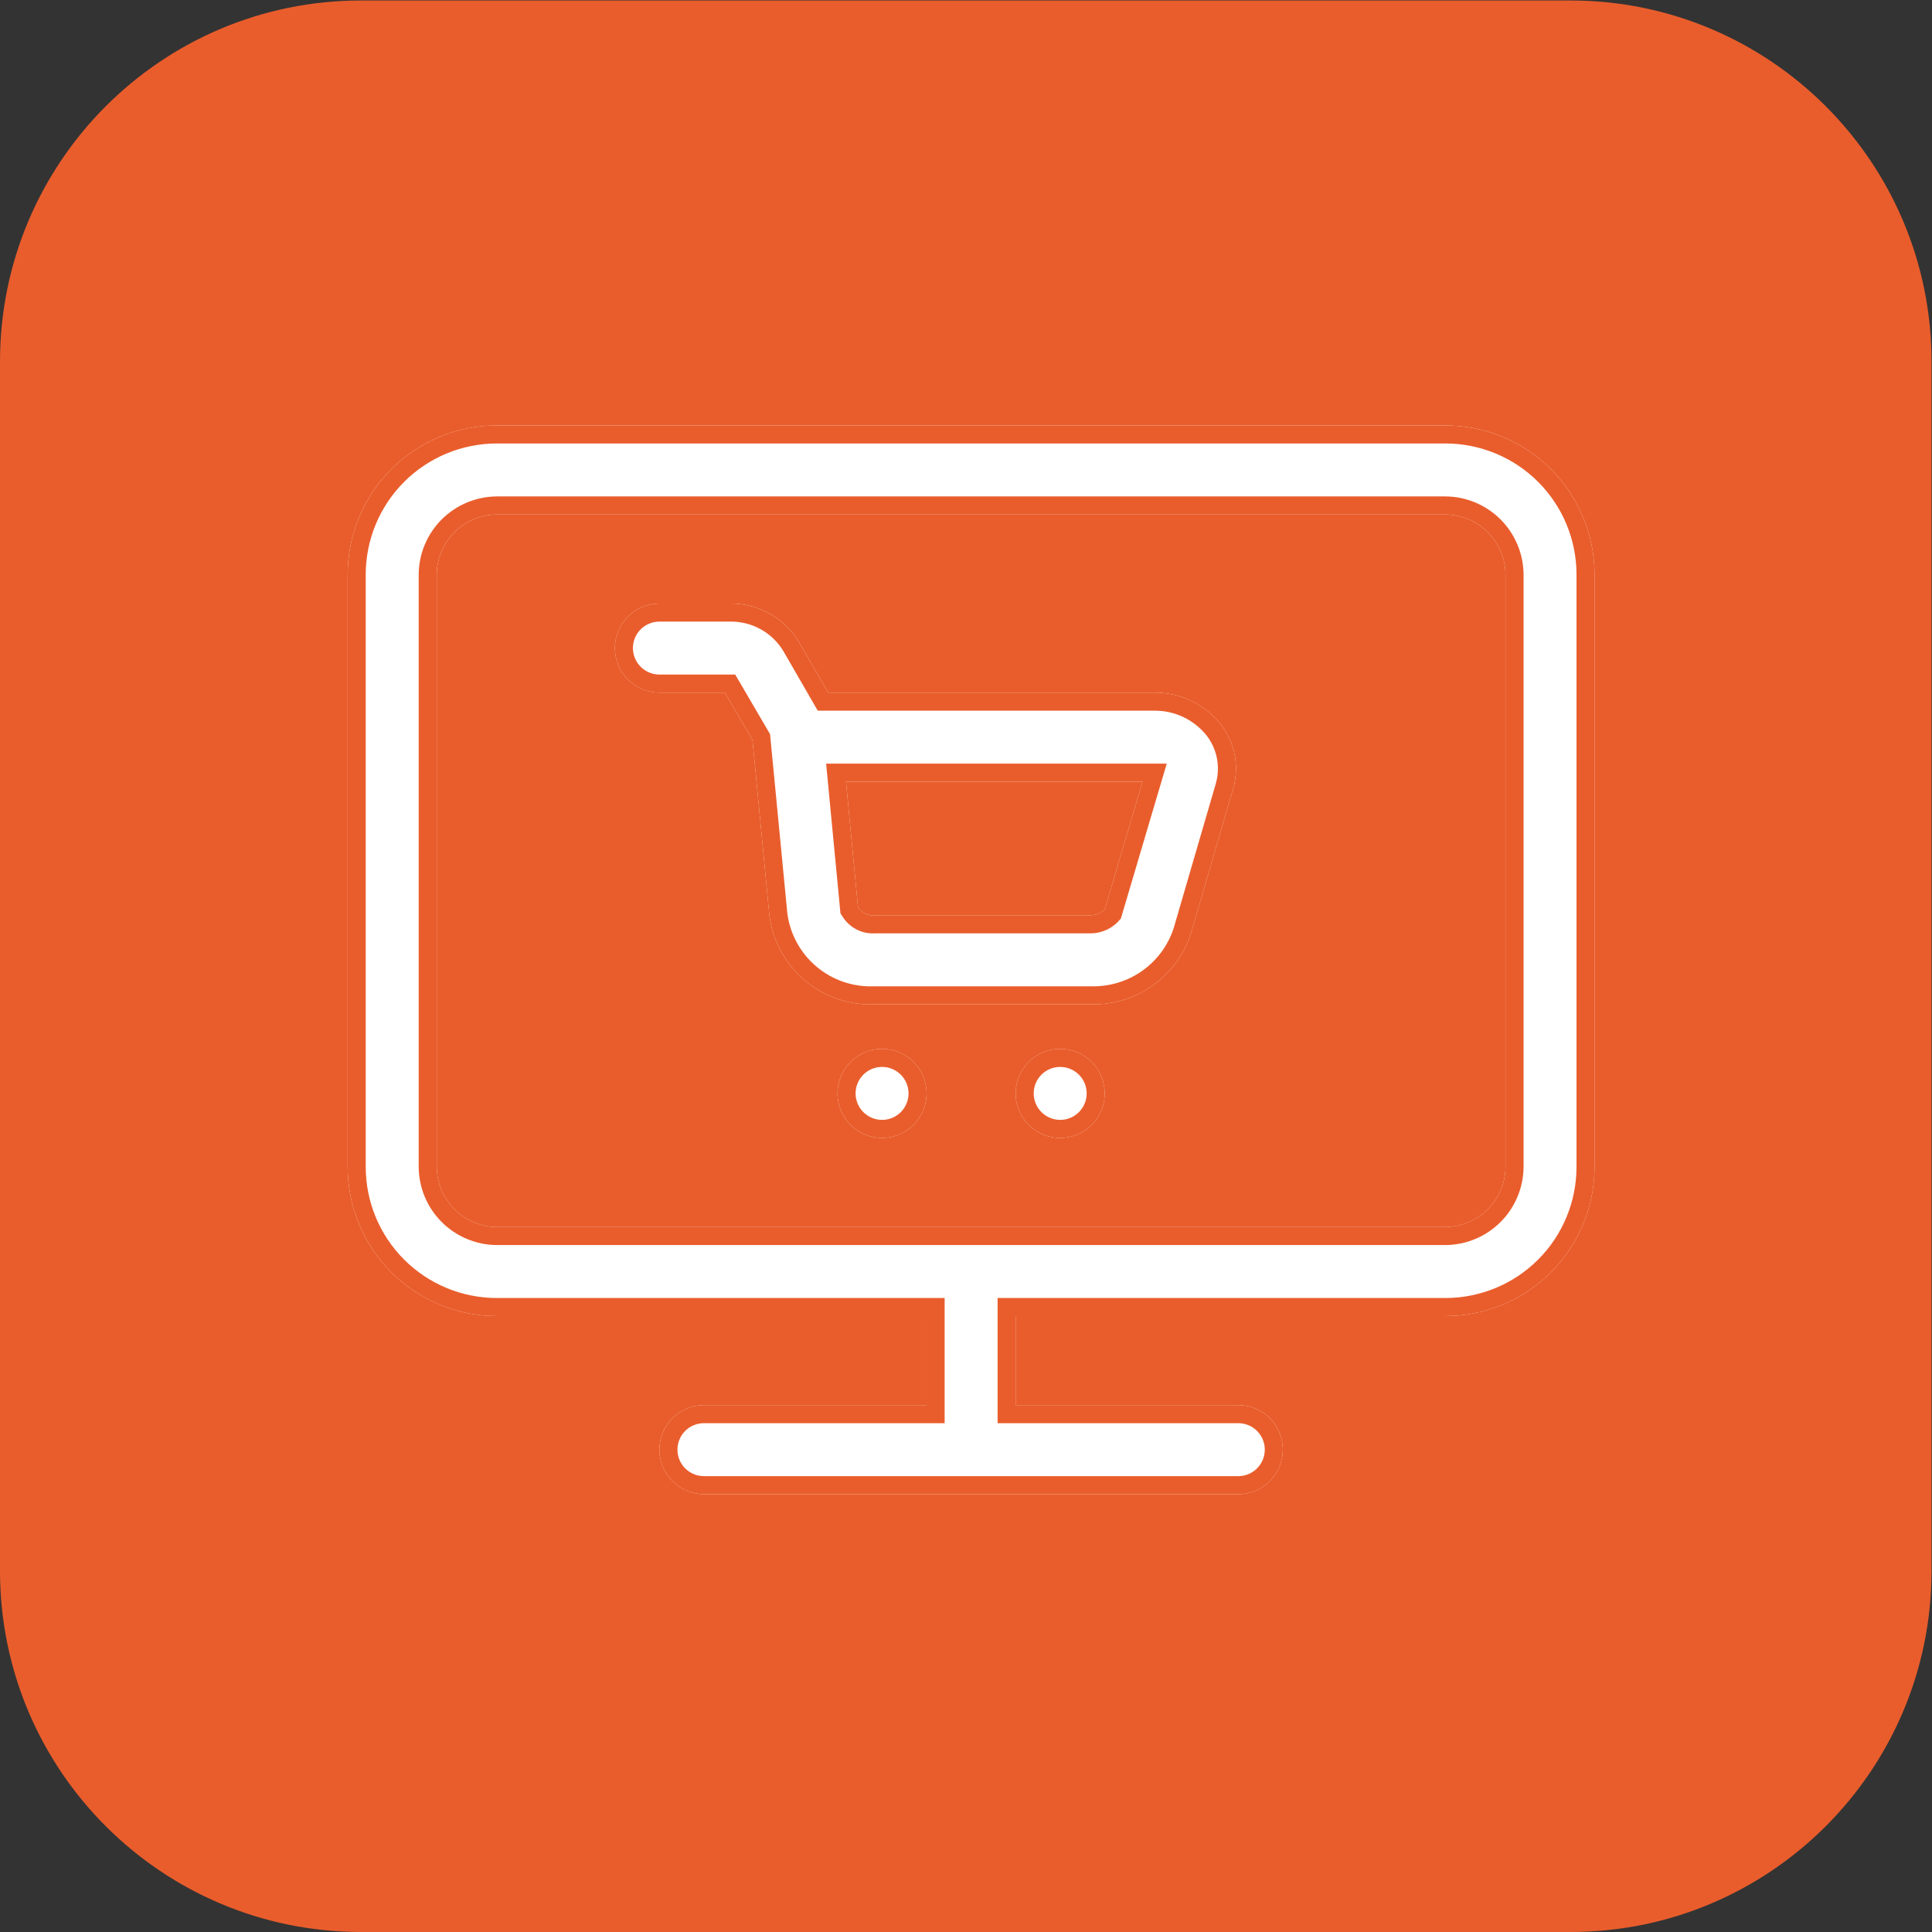 <svg width="107" height="107" viewBox="0 0 107 107" fill="none" xmlns="http://www.w3.org/2000/svg">
<rect x="0" y="0" width="107" height="107" fill="#333333" stroke="none"/>
<path d="M0 20.026C0 8.981 8.954 0.026 20 0.026H86.974C98.019 0.026 106.974 8.981 106.974 20.026V87C106.974 98.046 98.019 107 86.974 107H20C8.954 107 0 98.046 0 87V20.026Z" fill="#E95D2C"/>
<path d="M80.05 23.561H27.517C25.326 23.561 23.224 24.431 21.675 25.98C20.125 27.53 19.255 29.631 19.255 31.823V64.625C19.255 66.816 20.125 68.918 21.675 70.467C23.224 72.017 25.326 72.887 27.517 72.887H51.317V77.82H38.986C38.331 77.82 37.704 78.08 37.242 78.542C36.779 79.005 36.519 79.632 36.519 80.286C36.519 80.94 36.779 81.568 37.242 82.03C37.704 82.493 38.331 82.753 38.986 82.753H68.582C69.236 82.753 69.863 82.493 70.326 82.03C70.788 81.568 71.048 80.94 71.048 80.286C71.048 79.632 70.788 79.005 70.326 78.542C69.863 78.08 69.236 77.82 68.582 77.82H56.25V72.887H80.05C82.241 72.887 84.343 72.017 85.892 70.467C87.442 68.918 88.312 66.816 88.312 64.625V31.823C88.312 29.631 87.442 27.53 85.892 25.98C84.343 24.431 82.241 23.561 80.05 23.561ZM83.38 64.625C83.373 65.506 83.02 66.349 82.397 66.972C81.774 67.595 80.931 67.948 80.05 67.955H27.517C26.636 67.948 25.793 67.595 25.17 66.972C24.547 66.349 24.194 65.506 24.188 64.625V31.823C24.194 30.942 24.547 30.099 25.17 29.476C25.793 28.852 26.636 28.5 27.517 28.493H80.05C80.931 28.5 81.774 28.852 82.397 29.476C83.02 30.099 83.373 30.942 83.38 31.823V64.625Z" fill="white"/>
<path d="M68.582 81.753L68.582 82.753H38.986L38.985 81.753H68.582ZM70.048 80.286C70.048 79.897 69.893 79.524 69.618 79.249C69.343 78.974 68.971 78.82 68.582 78.82H55.25V71.888H80.05L80.05 72.887H56.25V77.82H68.582C69.236 77.82 69.863 78.08 70.326 78.542C70.788 79.005 71.048 79.632 71.048 80.286C71.048 80.94 70.788 81.568 70.326 82.03C69.863 82.493 69.236 82.753 68.582 82.753L68.582 81.753C68.971 81.753 69.343 81.598 69.618 81.323C69.893 81.048 70.048 80.675 70.048 80.286ZM36.519 80.286C36.519 79.632 36.779 79.005 37.242 78.542C37.646 78.138 38.178 77.888 38.742 77.832L38.986 77.82H51.317V72.887H27.517L27.518 71.888H52.317V78.82H38.985C38.597 78.82 38.223 78.974 37.948 79.249C37.673 79.524 37.52 79.897 37.52 80.286C37.52 80.675 37.673 81.048 37.948 81.323C38.223 81.598 38.597 81.753 38.985 81.753L38.986 82.753L38.742 82.74C38.178 82.684 37.646 82.435 37.242 82.03C36.837 81.626 36.587 81.095 36.531 80.53L36.519 80.286ZM87.312 64.625V31.823C87.312 29.897 86.547 28.049 85.186 26.688C83.824 25.326 81.976 24.561 80.05 24.561H27.518C25.591 24.561 23.744 25.326 22.382 26.688C21.02 28.049 20.255 29.897 20.255 31.823V64.625C20.255 66.551 21.02 68.398 22.382 69.76C23.744 71.122 25.591 71.888 27.518 71.888L27.517 72.887L27.107 72.877C25.201 72.782 23.386 72.031 21.972 70.75L21.675 70.467C20.125 68.918 19.255 66.816 19.255 64.625V31.823C19.255 29.631 20.125 27.53 21.675 25.98C23.128 24.528 25.065 23.672 27.107 23.57L27.517 23.561H80.05C82.241 23.561 84.343 24.431 85.892 25.98C87.442 27.53 88.312 29.631 88.312 31.823V64.625L88.302 65.035C88.2 67.077 87.345 69.015 85.892 70.467L85.596 70.75C84.181 72.031 82.366 72.782 80.46 72.877L80.05 72.887L80.05 71.888C81.976 71.888 83.824 71.122 85.186 69.76C86.547 68.398 87.312 66.551 87.312 64.625ZM83.38 31.823C83.374 30.997 83.063 30.204 82.511 29.595L82.397 29.476C81.774 28.852 80.931 28.5 80.05 28.493H27.517C26.636 28.5 25.793 28.852 25.17 29.476L25.057 29.595C24.504 30.204 24.194 30.997 24.188 31.823V64.625C24.194 65.506 24.547 66.349 25.17 66.972C25.754 67.556 26.532 67.903 27.353 67.949L27.517 67.955H80.05L80.215 67.949C80.981 67.906 81.71 67.601 82.278 67.086L82.397 66.972C83.02 66.349 83.373 65.506 83.38 64.625V31.823ZM84.38 64.633C84.371 65.776 83.913 66.871 83.105 67.68C82.296 68.488 81.201 68.947 80.058 68.955H27.51C26.366 68.947 25.272 68.488 24.463 67.68C23.654 66.871 23.196 65.776 23.188 64.633V31.815C23.196 30.672 23.654 29.577 24.463 28.768C25.272 27.96 26.366 27.502 27.51 27.493H80.058C81.201 27.502 82.296 27.96 83.105 28.768C83.913 29.577 84.371 30.672 84.38 31.815V64.633Z" fill="#E95D2C"/>
<path d="M63.92 38.358H45.867L44.214 35.498C43.814 34.854 43.254 34.324 42.588 33.961C41.922 33.598 41.174 33.414 40.416 33.426H36.519C35.865 33.426 35.238 33.686 34.775 34.148C34.313 34.611 34.053 35.238 34.053 35.892C34.053 36.546 34.313 37.174 34.775 37.636C35.238 38.099 35.865 38.358 36.519 38.358H40.145L41.674 40.973L42.611 50.69C42.789 52.096 43.489 53.383 44.572 54.297C45.654 55.21 47.041 55.684 48.456 55.623H60.443C61.653 55.648 62.839 55.287 63.828 54.59C64.818 53.893 65.559 52.898 65.943 51.751L68.286 43.711C68.465 43.11 68.5 42.475 68.389 41.858C68.278 41.241 68.022 40.659 67.644 40.159C67.204 39.593 66.639 39.135 65.993 38.823C65.347 38.511 64.638 38.352 63.92 38.358ZM61.183 50.37C61.183 50.37 60.887 50.69 60.418 50.69H48.456C48.274 50.711 48.09 50.68 47.925 50.601C47.759 50.523 47.619 50.4 47.519 50.246L46.853 43.291H63.279L61.183 50.37Z" fill="white"/>
<path d="M64.618 42.291L62.142 50.654L62.075 50.877L61.917 51.048L61.913 51.052C61.912 51.054 61.91 51.056 61.908 51.058L61.866 51.1C61.844 51.122 61.814 51.149 61.779 51.179C61.71 51.238 61.614 51.312 61.493 51.385C61.254 51.53 60.885 51.69 60.418 51.69H48.492C48.15 51.715 47.807 51.653 47.496 51.505C47.163 51.347 46.88 51.1 46.68 50.791L46.547 50.584L45.753 42.291H64.618ZM46.853 43.291L47.519 50.246C47.619 50.4 47.759 50.523 47.925 50.601C48.09 50.68 48.274 50.711 48.456 50.69H60.418L60.585 50.676C60.956 50.615 61.183 50.37 61.183 50.37L63.279 43.291H46.853ZM34.053 35.892C34.053 35.32 34.252 34.768 34.611 34.33L34.775 34.148C35.18 33.744 35.711 33.494 36.276 33.438L36.519 33.426H40.416C41.174 33.414 41.922 33.598 42.588 33.961C43.254 34.324 43.814 34.854 44.214 35.498L45.867 38.358H63.92C64.638 38.352 65.347 38.511 65.993 38.823C66.639 39.135 67.204 39.593 67.644 40.159C68.022 40.659 68.278 41.241 68.389 41.858C68.5 42.475 68.465 43.11 68.286 43.711L65.943 51.751C65.559 52.898 64.818 53.893 63.828 54.59L63.641 54.716C62.691 55.33 61.577 55.647 60.443 55.623H48.456C47.041 55.684 45.654 55.21 44.572 54.297C43.557 53.44 42.878 52.255 42.651 50.953L42.611 50.69L41.674 40.973L40.145 38.358H36.519L36.52 37.359H40.718L42.537 40.468L42.649 40.658L42.669 40.877L43.605 50.584C43.755 51.733 44.331 52.785 45.217 53.533C46.108 54.284 47.249 54.673 48.413 54.623L48.435 54.623H60.453L60.464 54.623C61.461 54.645 62.438 54.346 63.253 53.772C64.066 53.2 64.675 52.382 64.991 51.44L67.325 43.431L67.327 43.424C67.462 42.974 67.488 42.498 67.404 42.036C67.322 41.578 67.133 41.145 66.855 40.773L66.721 40.61C66.397 40.24 66.002 39.938 65.558 39.723C65.05 39.478 64.493 39.354 63.93 39.359H45.289L45.001 38.859L43.356 36.012C43.047 35.521 42.619 35.117 42.11 34.839C41.596 34.559 41.017 34.416 40.432 34.425L40.424 34.426H36.52C36.131 34.426 35.758 34.58 35.483 34.855C35.208 35.13 35.053 35.503 35.053 35.892C35.053 36.281 35.208 36.654 35.483 36.929C35.758 37.204 36.131 37.359 36.52 37.359L36.519 38.358L36.276 38.346C35.792 38.298 35.332 38.108 34.956 37.8L34.775 37.636C34.313 37.174 34.053 36.546 34.053 35.892Z" fill="#E95D2C"/>
<path d="M48.851 58.09C48.363 58.09 47.887 58.234 47.481 58.505C47.075 58.776 46.759 59.161 46.573 59.612C46.386 60.063 46.337 60.559 46.432 61.037C46.527 61.515 46.762 61.955 47.107 62.3C47.452 62.645 47.892 62.88 48.37 62.975C48.849 63.07 49.344 63.021 49.795 62.834C50.246 62.648 50.631 62.332 50.902 61.926C51.173 61.52 51.318 61.044 51.318 60.556C51.318 59.902 51.058 59.274 50.595 58.812C50.133 58.349 49.505 58.09 48.851 58.09Z" fill="white"/>
<path d="M50.318 60.556C50.318 60.167 50.163 59.794 49.888 59.519C49.613 59.244 49.24 59.09 48.852 59.09C48.562 59.09 48.277 59.175 48.036 59.337C47.795 59.498 47.607 59.727 47.496 59.995C47.385 60.263 47.357 60.557 47.413 60.841C47.47 61.126 47.609 61.387 47.815 61.592C48.02 61.797 48.281 61.937 48.566 61.994C48.85 62.05 49.144 62.022 49.412 61.911C49.68 61.8 49.909 61.612 50.07 61.371C50.231 61.13 50.317 60.846 50.318 60.556ZM51.311 60.738C51.279 61.162 51.139 61.571 50.902 61.926L50.795 62.074C50.534 62.409 50.189 62.671 49.795 62.834L49.624 62.898C49.278 63.012 48.911 63.048 48.55 63.004L48.37 62.975C47.951 62.892 47.563 62.701 47.241 62.423L47.107 62.3C46.806 61.998 46.588 61.624 46.475 61.215L46.432 61.037C46.337 60.559 46.386 60.063 46.573 59.612C46.736 59.218 46.998 58.873 47.333 58.612L47.481 58.505C47.887 58.234 48.363 58.09 48.851 58.09L49.095 58.101C49.66 58.157 50.19 58.407 50.595 58.812C51.058 59.274 51.318 59.902 51.318 60.556L51.311 60.738Z" fill="#E95D2C"/>
<path d="M58.716 58.09C58.228 58.09 57.752 58.234 57.346 58.505C56.941 58.776 56.624 59.161 56.438 59.612C56.251 60.063 56.202 60.559 56.297 61.037C56.392 61.515 56.627 61.955 56.972 62.3C57.317 62.645 57.757 62.88 58.235 62.975C58.714 63.07 59.209 63.021 59.66 62.834C60.111 62.648 60.496 62.332 60.767 61.926C61.038 61.52 61.183 61.044 61.183 60.556C61.183 59.902 60.923 59.274 60.46 58.812C59.998 58.349 59.37 58.09 58.716 58.09Z" fill="white"/>
<path d="M60.183 60.556C60.183 60.167 60.028 59.794 59.753 59.519C59.478 59.244 59.105 59.09 58.717 59.09C58.427 59.09 58.142 59.175 57.901 59.337C57.66 59.498 57.472 59.727 57.361 59.995C57.25 60.263 57.222 60.557 57.278 60.841C57.335 61.126 57.475 61.387 57.68 61.592C57.885 61.797 58.146 61.937 58.431 61.994C58.715 62.05 59.01 62.022 59.277 61.911C59.545 61.8 59.774 61.612 59.935 61.371C60.097 61.13 60.182 60.846 60.183 60.556ZM61.176 60.738C61.144 61.162 61.004 61.571 60.767 61.926L60.66 62.074C60.399 62.409 60.054 62.671 59.66 62.834L59.489 62.898C59.143 63.012 58.776 63.048 58.415 63.004L58.235 62.975C57.816 62.892 57.428 62.701 57.106 62.423L56.972 62.3C56.671 61.998 56.453 61.624 56.34 61.215L56.297 61.037C56.202 60.559 56.251 60.063 56.438 59.612C56.601 59.218 56.863 58.873 57.198 58.612L57.346 58.505C57.752 58.234 58.228 58.09 58.716 58.09L58.96 58.101C59.525 58.157 60.056 58.407 60.46 58.812C60.923 59.274 61.183 59.902 61.183 60.556L61.176 60.738Z" fill="#E95D2C"/>
</svg>
